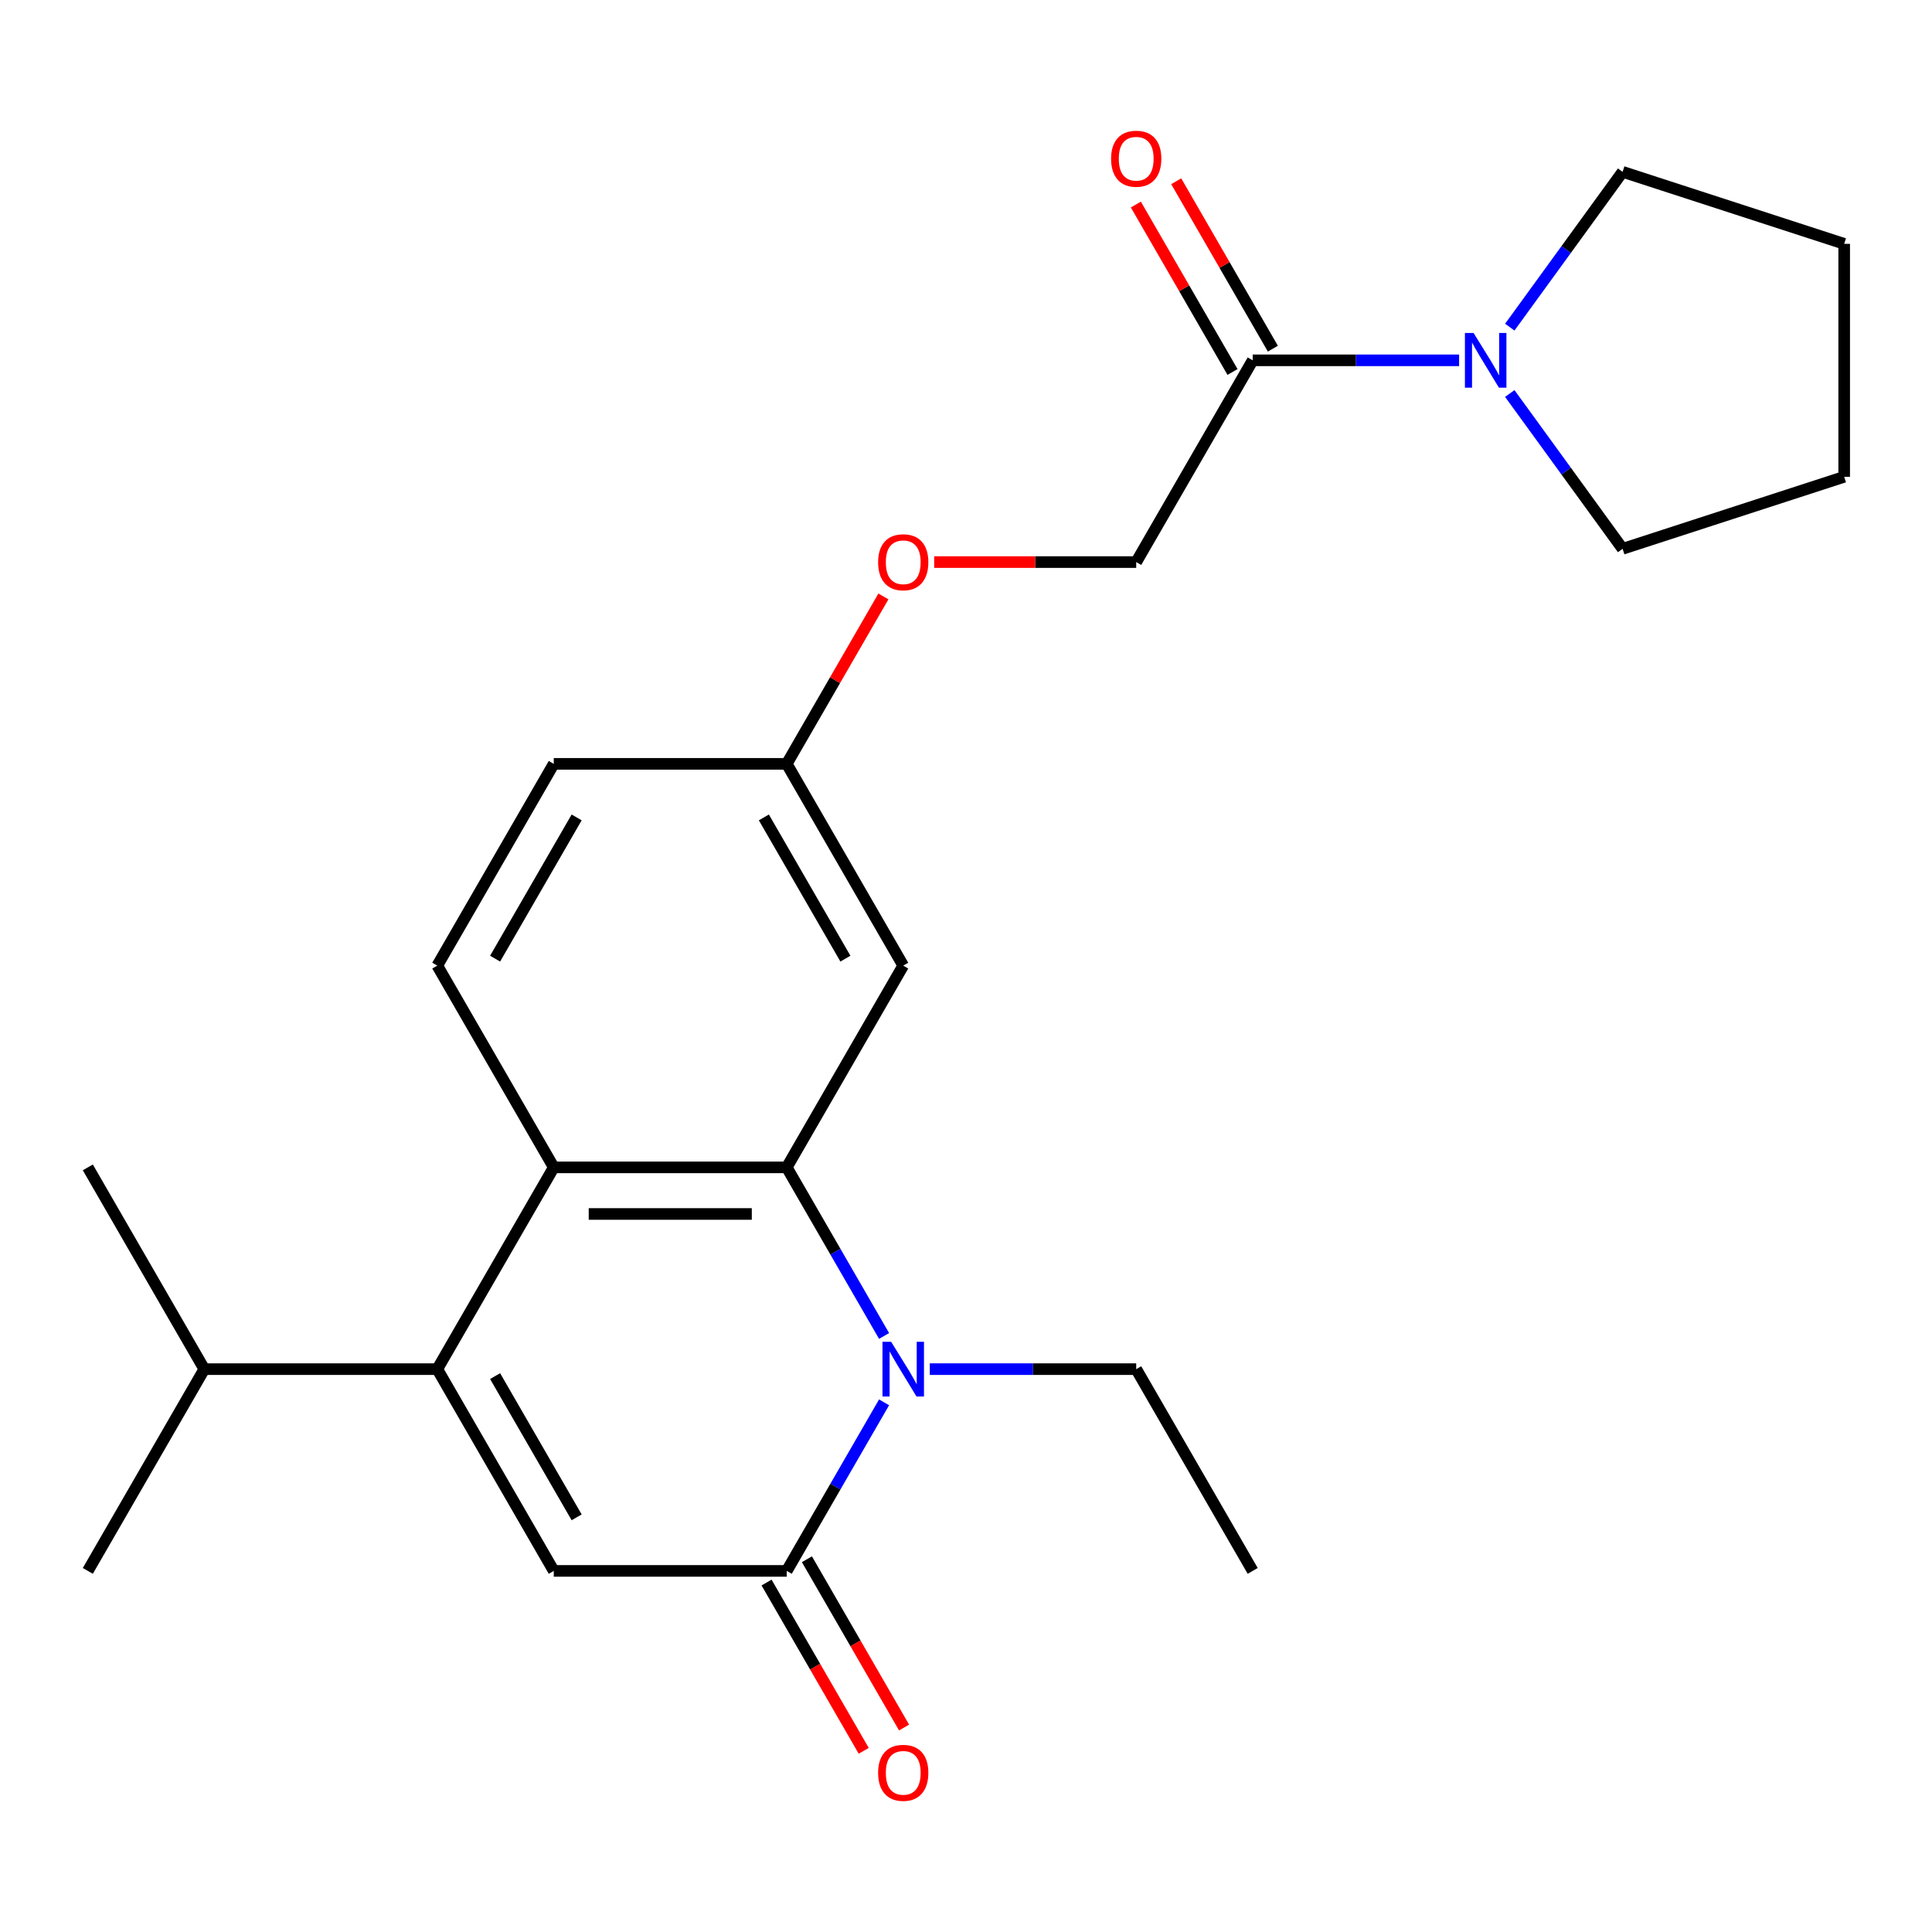 <?xml version='1.0' encoding='iso-8859-1'?>
<svg version='1.1' baseProfile='full'
              xmlns='http://www.w3.org/2000/svg'
                      xmlns:rdkit='http://www.rdkit.org/xml'
                      xmlns:xlink='http://www.w3.org/1999/xlink'
                  xml:space='preserve'
width='1000px' height='1000px' viewBox='0 0 1000 1000'>
<!-- END OF HEADER -->
<rect style='opacity:1.0;fill:#FFFFFF;stroke:none' width='1000' height='1000' x='0' y='0'> </rect>
<path class='bond-0' d='M 457.595,691.489 L 432.406,647.861' style='fill:none;fill-rule:evenodd;stroke:#0000FF;stroke-width:6px;stroke-linecap:butt;stroke-linejoin:miter;stroke-opacity:1' />
<path class='bond-0' d='M 432.406,647.861 L 407.217,604.232' style='fill:none;fill-rule:evenodd;stroke:#000000;stroke-width:6px;stroke-linecap:butt;stroke-linejoin:miter;stroke-opacity:1' />
<path class='bond-1' d='M 457.595,725.839 L 432.406,769.467' style='fill:none;fill-rule:evenodd;stroke:#0000FF;stroke-width:6px;stroke-linecap:butt;stroke-linejoin:miter;stroke-opacity:1' />
<path class='bond-1' d='M 432.406,769.467 L 407.217,813.096' style='fill:none;fill-rule:evenodd;stroke:#000000;stroke-width:6px;stroke-linecap:butt;stroke-linejoin:miter;stroke-opacity:1' />
<path class='bond-15' d='M 481.266,708.664 L 534.682,708.664' style='fill:none;fill-rule:evenodd;stroke:#0000FF;stroke-width:6px;stroke-linecap:butt;stroke-linejoin:miter;stroke-opacity:1' />
<path class='bond-15' d='M 534.682,708.664 L 588.099,708.664' style='fill:none;fill-rule:evenodd;stroke:#000000;stroke-width:6px;stroke-linecap:butt;stroke-linejoin:miter;stroke-opacity:1' />
<path class='bond-4' d='M 407.217,604.232 L 286.63,604.232' style='fill:none;fill-rule:evenodd;stroke:#000000;stroke-width:6px;stroke-linecap:butt;stroke-linejoin:miter;stroke-opacity:1' />
<path class='bond-4' d='M 389.129,628.349 L 304.718,628.349' style='fill:none;fill-rule:evenodd;stroke:#000000;stroke-width:6px;stroke-linecap:butt;stroke-linejoin:miter;stroke-opacity:1' />
<path class='bond-7' d='M 407.217,604.232 L 467.511,499.8' style='fill:none;fill-rule:evenodd;stroke:#000000;stroke-width:6px;stroke-linecap:butt;stroke-linejoin:miter;stroke-opacity:1' />
<path class='bond-3' d='M 407.217,813.096 L 286.63,813.096' style='fill:none;fill-rule:evenodd;stroke:#000000;stroke-width:6px;stroke-linecap:butt;stroke-linejoin:miter;stroke-opacity:1' />
<path class='bond-9' d='M 396.774,819.125 L 421.917,862.674' style='fill:none;fill-rule:evenodd;stroke:#000000;stroke-width:6px;stroke-linecap:butt;stroke-linejoin:miter;stroke-opacity:1' />
<path class='bond-9' d='M 421.917,862.674 L 447.06,906.222' style='fill:none;fill-rule:evenodd;stroke:#FF0000;stroke-width:6px;stroke-linecap:butt;stroke-linejoin:miter;stroke-opacity:1' />
<path class='bond-9' d='M 417.661,807.066 L 442.803,850.615' style='fill:none;fill-rule:evenodd;stroke:#000000;stroke-width:6px;stroke-linecap:butt;stroke-linejoin:miter;stroke-opacity:1' />
<path class='bond-9' d='M 442.803,850.615 L 467.946,894.164' style='fill:none;fill-rule:evenodd;stroke:#FF0000;stroke-width:6px;stroke-linecap:butt;stroke-linejoin:miter;stroke-opacity:1' />
<path class='bond-2' d='M 226.336,708.664 L 286.63,813.096' style='fill:none;fill-rule:evenodd;stroke:#000000;stroke-width:6px;stroke-linecap:butt;stroke-linejoin:miter;stroke-opacity:1' />
<path class='bond-2' d='M 256.266,712.27 L 298.472,785.372' style='fill:none;fill-rule:evenodd;stroke:#000000;stroke-width:6px;stroke-linecap:butt;stroke-linejoin:miter;stroke-opacity:1' />
<path class='bond-12' d='M 226.336,708.664 L 105.748,708.664' style='fill:none;fill-rule:evenodd;stroke:#000000;stroke-width:6px;stroke-linecap:butt;stroke-linejoin:miter;stroke-opacity:1' />
<path class='bond-24' d='M 226.336,708.664 L 286.63,604.232' style='fill:none;fill-rule:evenodd;stroke:#000000;stroke-width:6px;stroke-linecap:butt;stroke-linejoin:miter;stroke-opacity:1' />
<path class='bond-8' d='M 286.63,604.232 L 226.336,499.8' style='fill:none;fill-rule:evenodd;stroke:#000000;stroke-width:6px;stroke-linecap:butt;stroke-linejoin:miter;stroke-opacity:1' />
<path class='bond-5' d='M 755.226,186.504 L 701.809,186.504' style='fill:none;fill-rule:evenodd;stroke:#0000FF;stroke-width:6px;stroke-linecap:butt;stroke-linejoin:miter;stroke-opacity:1' />
<path class='bond-5' d='M 701.809,186.504 L 648.393,186.504' style='fill:none;fill-rule:evenodd;stroke:#000000;stroke-width:6px;stroke-linecap:butt;stroke-linejoin:miter;stroke-opacity:1' />
<path class='bond-17' d='M 781.458,169.33 L 810.659,129.138' style='fill:none;fill-rule:evenodd;stroke:#0000FF;stroke-width:6px;stroke-linecap:butt;stroke-linejoin:miter;stroke-opacity:1' />
<path class='bond-17' d='M 810.659,129.138 L 839.86,88.947' style='fill:none;fill-rule:evenodd;stroke:#000000;stroke-width:6px;stroke-linecap:butt;stroke-linejoin:miter;stroke-opacity:1' />
<path class='bond-18' d='M 781.458,203.679 L 810.659,243.87' style='fill:none;fill-rule:evenodd;stroke:#0000FF;stroke-width:6px;stroke-linecap:butt;stroke-linejoin:miter;stroke-opacity:1' />
<path class='bond-18' d='M 810.659,243.87 L 839.86,284.062' style='fill:none;fill-rule:evenodd;stroke:#000000;stroke-width:6px;stroke-linecap:butt;stroke-linejoin:miter;stroke-opacity:1' />
<path class='bond-6' d='M 648.393,186.504 L 588.099,290.936' style='fill:none;fill-rule:evenodd;stroke:#000000;stroke-width:6px;stroke-linecap:butt;stroke-linejoin:miter;stroke-opacity:1' />
<path class='bond-11' d='M 658.836,180.475 L 633.82,137.146' style='fill:none;fill-rule:evenodd;stroke:#000000;stroke-width:6px;stroke-linecap:butt;stroke-linejoin:miter;stroke-opacity:1' />
<path class='bond-11' d='M 633.82,137.146 L 608.804,93.818' style='fill:none;fill-rule:evenodd;stroke:#FF0000;stroke-width:6px;stroke-linecap:butt;stroke-linejoin:miter;stroke-opacity:1' />
<path class='bond-11' d='M 637.949,192.534 L 612.934,149.205' style='fill:none;fill-rule:evenodd;stroke:#000000;stroke-width:6px;stroke-linecap:butt;stroke-linejoin:miter;stroke-opacity:1' />
<path class='bond-11' d='M 612.934,149.205 L 587.918,105.876' style='fill:none;fill-rule:evenodd;stroke:#FF0000;stroke-width:6px;stroke-linecap:butt;stroke-linejoin:miter;stroke-opacity:1' />
<path class='bond-13' d='M 467.511,499.8 L 407.217,395.368' style='fill:none;fill-rule:evenodd;stroke:#000000;stroke-width:6px;stroke-linecap:butt;stroke-linejoin:miter;stroke-opacity:1' />
<path class='bond-13' d='M 437.581,496.194 L 395.375,423.092' style='fill:none;fill-rule:evenodd;stroke:#000000;stroke-width:6px;stroke-linecap:butt;stroke-linejoin:miter;stroke-opacity:1' />
<path class='bond-16' d='M 226.336,499.8 L 286.63,395.368' style='fill:none;fill-rule:evenodd;stroke:#000000;stroke-width:6px;stroke-linecap:butt;stroke-linejoin:miter;stroke-opacity:1' />
<path class='bond-16' d='M 256.266,496.194 L 298.472,423.092' style='fill:none;fill-rule:evenodd;stroke:#000000;stroke-width:6px;stroke-linecap:butt;stroke-linejoin:miter;stroke-opacity:1' />
<path class='bond-10' d='M 588.099,290.936 L 535.812,290.936' style='fill:none;fill-rule:evenodd;stroke:#000000;stroke-width:6px;stroke-linecap:butt;stroke-linejoin:miter;stroke-opacity:1' />
<path class='bond-10' d='M 535.812,290.936 L 483.526,290.936' style='fill:none;fill-rule:evenodd;stroke:#FF0000;stroke-width:6px;stroke-linecap:butt;stroke-linejoin:miter;stroke-opacity:1' />
<path class='bond-19' d='M 105.748,708.664 L 45.455,813.096' style='fill:none;fill-rule:evenodd;stroke:#000000;stroke-width:6px;stroke-linecap:butt;stroke-linejoin:miter;stroke-opacity:1' />
<path class='bond-20' d='M 105.748,708.664 L 45.455,604.232' style='fill:none;fill-rule:evenodd;stroke:#000000;stroke-width:6px;stroke-linecap:butt;stroke-linejoin:miter;stroke-opacity:1' />
<path class='bond-14' d='M 407.217,395.368 L 432.233,352.039' style='fill:none;fill-rule:evenodd;stroke:#000000;stroke-width:6px;stroke-linecap:butt;stroke-linejoin:miter;stroke-opacity:1' />
<path class='bond-14' d='M 432.233,352.039 L 457.249,308.711' style='fill:none;fill-rule:evenodd;stroke:#FF0000;stroke-width:6px;stroke-linecap:butt;stroke-linejoin:miter;stroke-opacity:1' />
<path class='bond-25' d='M 407.217,395.368 L 286.63,395.368' style='fill:none;fill-rule:evenodd;stroke:#000000;stroke-width:6px;stroke-linecap:butt;stroke-linejoin:miter;stroke-opacity:1' />
<path class='bond-21' d='M 588.099,708.664 L 648.393,813.096' style='fill:none;fill-rule:evenodd;stroke:#000000;stroke-width:6px;stroke-linecap:butt;stroke-linejoin:miter;stroke-opacity:1' />
<path class='bond-22' d='M 839.86,88.947 L 954.545,126.21' style='fill:none;fill-rule:evenodd;stroke:#000000;stroke-width:6px;stroke-linecap:butt;stroke-linejoin:miter;stroke-opacity:1' />
<path class='bond-23' d='M 839.86,284.062 L 954.545,246.798' style='fill:none;fill-rule:evenodd;stroke:#000000;stroke-width:6px;stroke-linecap:butt;stroke-linejoin:miter;stroke-opacity:1' />
<path class='bond-26' d='M 954.545,126.21 L 954.545,246.798' style='fill:none;fill-rule:evenodd;stroke:#000000;stroke-width:6px;stroke-linecap:butt;stroke-linejoin:miter;stroke-opacity:1' />
<path  class='atom-0' d='M 461.251 694.504
L 470.531 709.504
Q 471.451 710.984, 472.931 713.664
Q 474.411 716.344, 474.491 716.504
L 474.491 694.504
L 478.251 694.504
L 478.251 722.824
L 474.371 722.824
L 464.411 706.424
Q 463.251 704.504, 462.011 702.304
Q 460.811 700.104, 460.451 699.424
L 460.451 722.824
L 456.771 722.824
L 456.771 694.504
L 461.251 694.504
' fill='#0000FF'/>
<path  class='atom-6' d='M 762.72 172.344
L 772 187.344
Q 772.92 188.824, 774.4 191.504
Q 775.88 194.184, 775.96 194.344
L 775.96 172.344
L 779.72 172.344
L 779.72 200.664
L 775.84 200.664
L 765.88 184.264
Q 764.72 182.344, 763.48 180.144
Q 762.28 177.944, 761.92 177.264
L 761.92 200.664
L 758.24 200.664
L 758.24 172.344
L 762.72 172.344
' fill='#0000FF'/>
<path  class='atom-10' d='M 454.511 917.608
Q 454.511 910.808, 457.871 907.008
Q 461.231 903.208, 467.511 903.208
Q 473.791 903.208, 477.151 907.008
Q 480.511 910.808, 480.511 917.608
Q 480.511 924.488, 477.111 928.408
Q 473.711 932.288, 467.511 932.288
Q 461.271 932.288, 457.871 928.408
Q 454.511 924.528, 454.511 917.608
M 467.511 929.088
Q 471.831 929.088, 474.151 926.208
Q 476.511 923.288, 476.511 917.608
Q 476.511 912.048, 474.151 909.248
Q 471.831 906.408, 467.511 906.408
Q 463.191 906.408, 460.831 909.208
Q 458.511 912.008, 458.511 917.608
Q 458.511 923.328, 460.831 926.208
Q 463.191 929.088, 467.511 929.088
' fill='#FF0000'/>
<path  class='atom-12' d='M 575.099 82.152
Q 575.099 75.352, 578.459 71.552
Q 581.819 67.752, 588.099 67.752
Q 594.379 67.752, 597.739 71.552
Q 601.099 75.352, 601.099 82.152
Q 601.099 89.032, 597.699 92.952
Q 594.299 96.832, 588.099 96.832
Q 581.859 96.832, 578.459 92.952
Q 575.099 89.072, 575.099 82.152
M 588.099 93.632
Q 592.419 93.632, 594.739 90.752
Q 597.099 87.832, 597.099 82.152
Q 597.099 76.592, 594.739 73.792
Q 592.419 70.952, 588.099 70.952
Q 583.779 70.952, 581.419 73.752
Q 579.099 76.552, 579.099 82.152
Q 579.099 87.872, 581.419 90.752
Q 583.779 93.632, 588.099 93.632
' fill='#FF0000'/>
<path  class='atom-15' d='M 454.511 291.016
Q 454.511 284.216, 457.871 280.416
Q 461.231 276.616, 467.511 276.616
Q 473.791 276.616, 477.151 280.416
Q 480.511 284.216, 480.511 291.016
Q 480.511 297.896, 477.111 301.816
Q 473.711 305.696, 467.511 305.696
Q 461.271 305.696, 457.871 301.816
Q 454.511 297.936, 454.511 291.016
M 467.511 302.496
Q 471.831 302.496, 474.151 299.616
Q 476.511 296.696, 476.511 291.016
Q 476.511 285.456, 474.151 282.656
Q 471.831 279.816, 467.511 279.816
Q 463.191 279.816, 460.831 282.616
Q 458.511 285.416, 458.511 291.016
Q 458.511 296.736, 460.831 299.616
Q 463.191 302.496, 467.511 302.496
' fill='#FF0000'/>
</svg>
